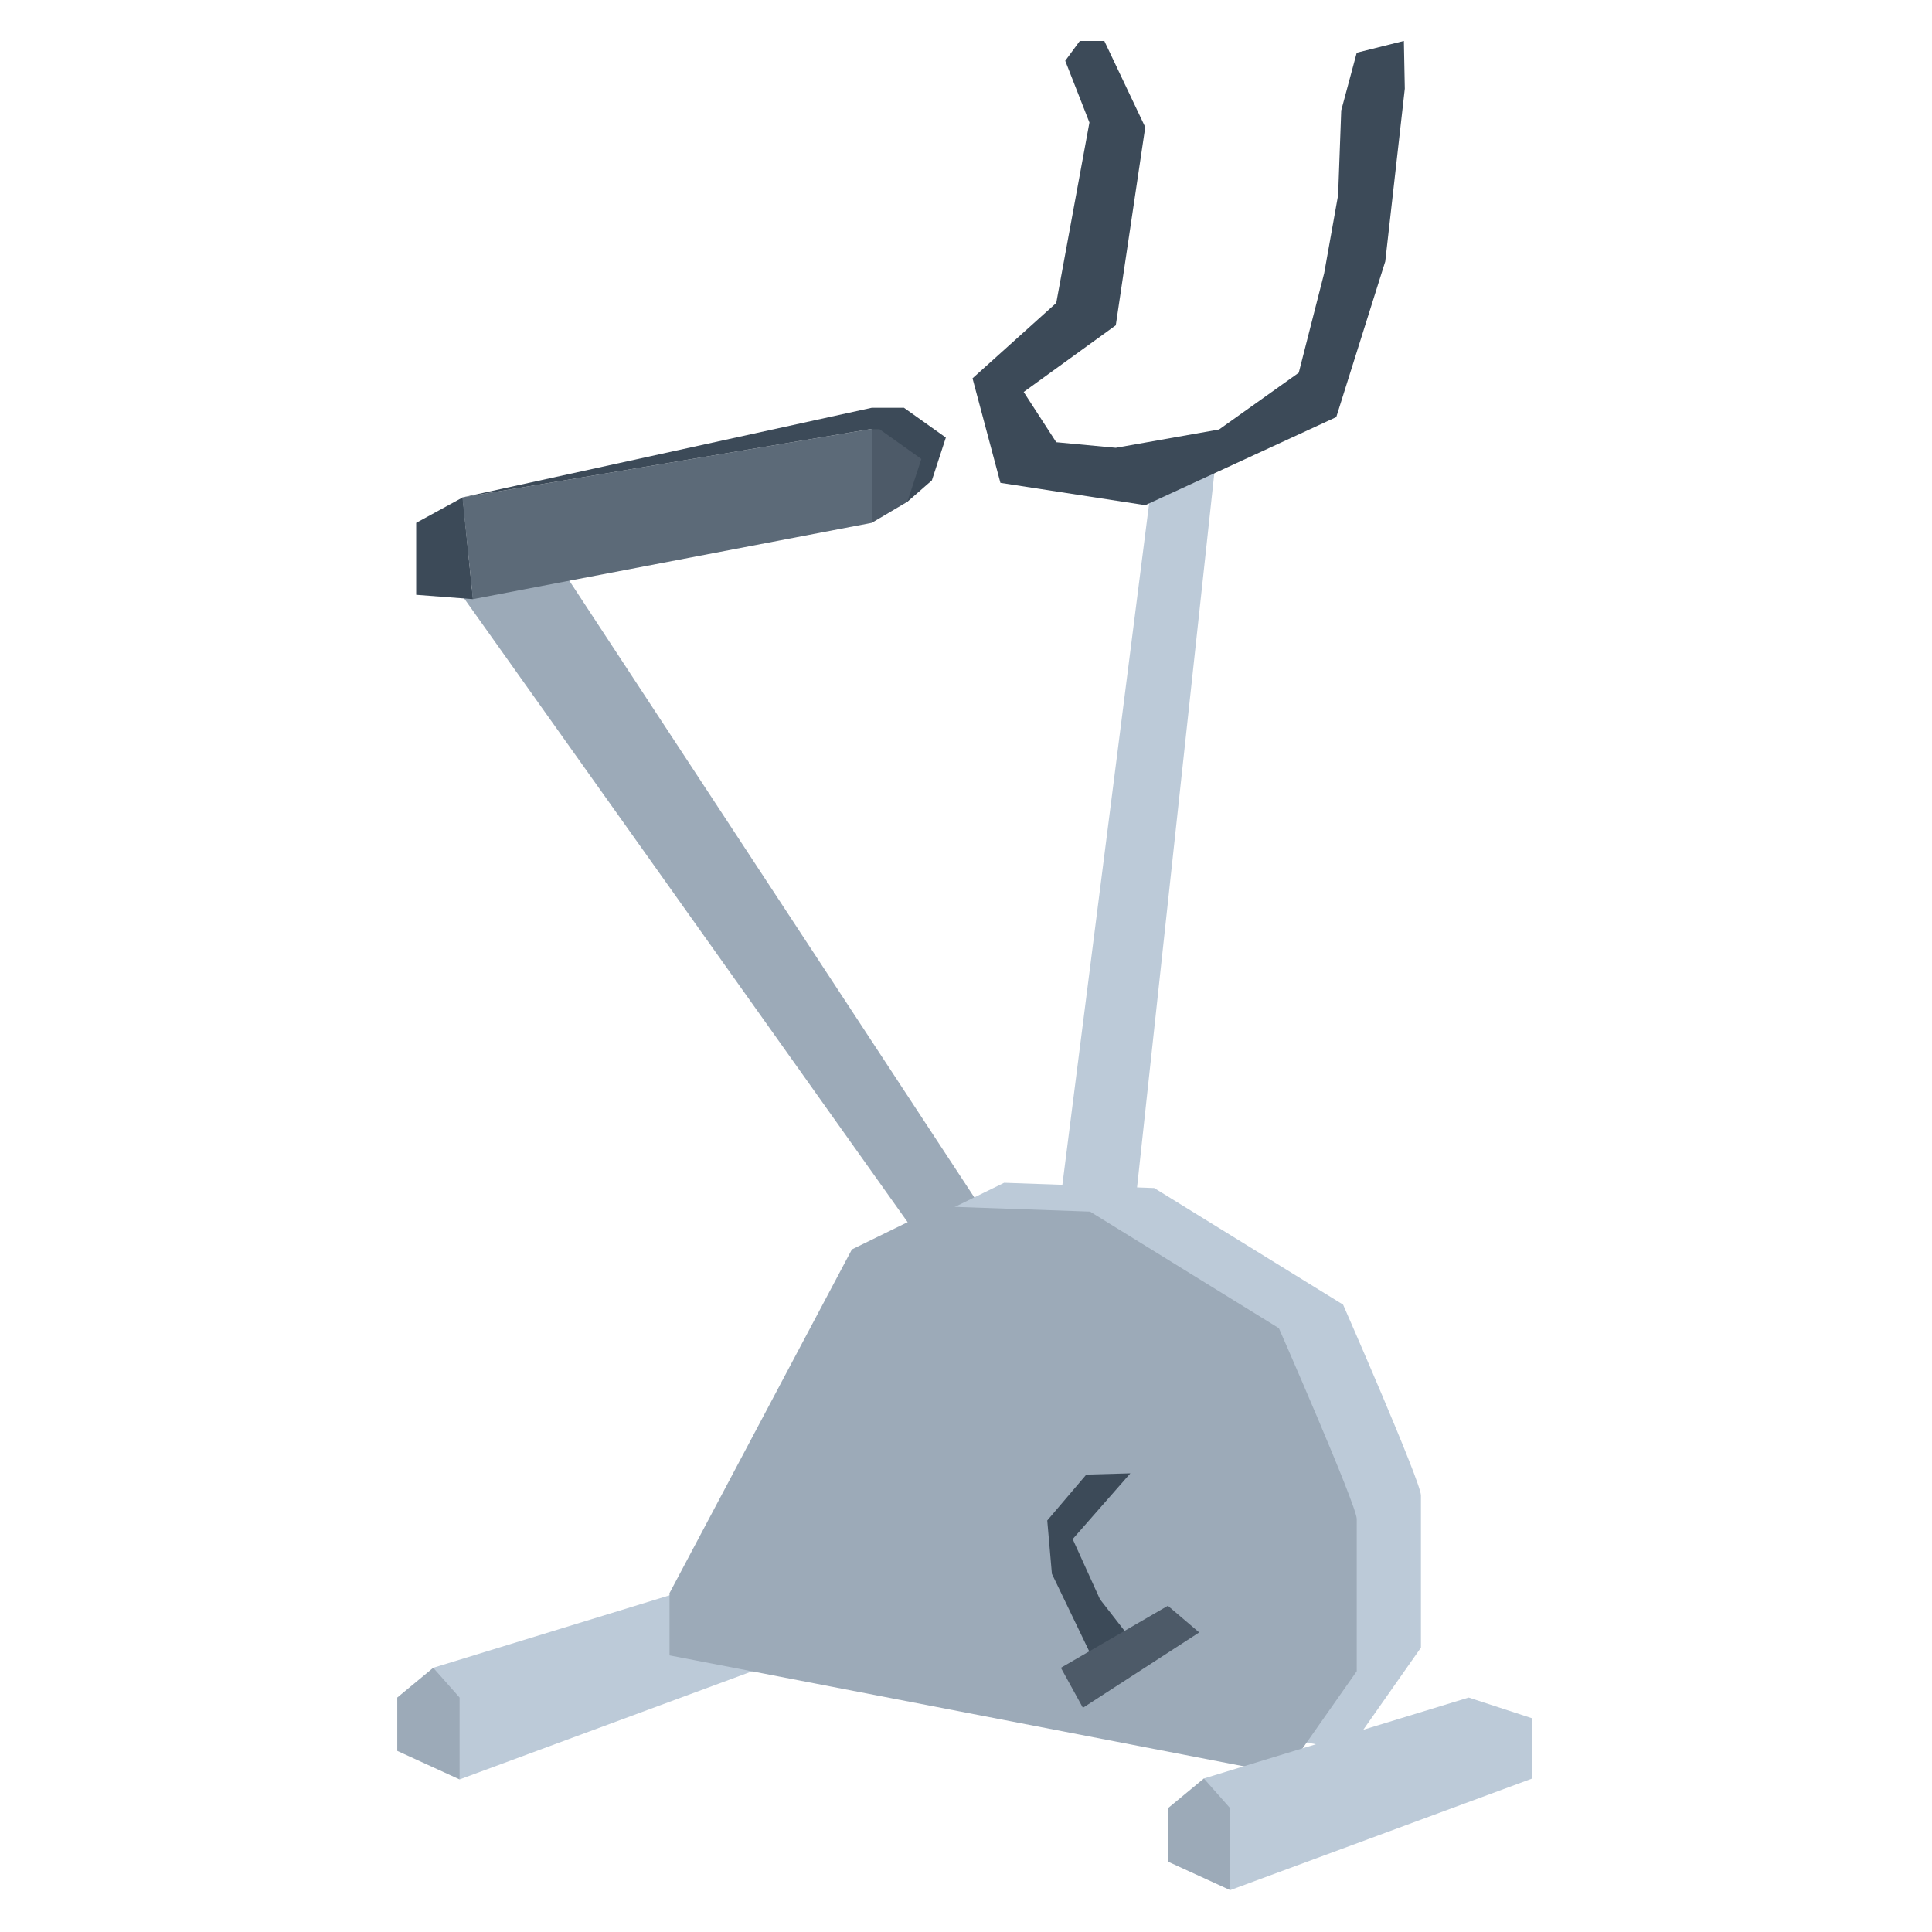 <?xml version="1.0" encoding="utf-8"?>
<!-- Generator: Adobe Illustrator 22.1.0, SVG Export Plug-In . SVG Version: 6.00 Build 0)  -->
<svg version="1.1" id="Calque_1" xmlns="http://www.w3.org/2000/svg" xmlns:xlink="http://www.w3.org/1999/xlink" x="0px" y="0px"
	 viewBox="0 0 623 623" style="enable-background:new 0 0 623 623;" xml:space="preserve">
<style type="text/css">
	.st0{fill:#9CAAB8;}
	.st1{fill:#BCCAD8;}
	.st2{fill:#3C4A58;}
	.st3{fill:#4D5A68;}
	.st4{fill:#5C6A78;}
</style>
<g>
	<g>
		<g>
			<polygon class="st0" points="148.2,190.9 293.1,394.7 316.4,389.5 180.4,182.4 			"/>
		</g>
		<g>
			<polygon class="st1" points="148.2,573.8 245.6,537.8 225.1,511.6 139.7,537.8 			"/>
		</g>
		<g>
			<polygon class="st0" points="128.1,564.6 128.1,547.4 139.7,537.8 148.2,547.4 148.2,573.8 			"/>
		</g>
		<g>
			<path class="st1" d="M236.5,506.3l58.9-111l28.4-13.9l48.4,1.7l60.9,37.6c0,0,25.1,57.2,25.1,61.5c0,4.3,0,49.1,0,49.1
				l-23.3,33.2l-198.3-38.3V506.3z"/>
		</g>
		<g>
			<path class="st0" d="M215.8,513.9l58.9-111l28.4-13.9l48.4,1.7l60.9,37.6c0,0,25.1,57.2,25.1,61.5c0,4.3,0,49.1,0,49.1
				l-23.3,33.2l-198.3-38.3V513.9z"/>
		</g>
		<g>
			<polygon class="st1" points="396.7,609.5 494.1,573.5 494.1,554.1 473.6,547.4 388.2,573.5 			"/>
		</g>
		<g>
			<polygon class="st0" points="376.6,600.3 376.6,583.1 388.2,573.5 396.7,583.1 396.7,609.5 			"/>
		</g>
		<g>
			<polygon class="st1" points="372.8,144.7 342.1,385.8 365.9,389.9 393.1,138.5 			"/>
		</g>
		<g>
			<polygon class="st2" points="343.5,19.6 351.3,39.5 340.6,97.7 313.6,122 322.6,155.7 369.3,162.9 430.9,134.5 446.7,84.3 
				453,28.6 452.7,13.2 437.5,17 432.5,35.6 431.5,62.9 427,88.1 418.8,120.2 393.1,138.5 359.8,144.4 340.6,142.6 330.1,126.4 
				359.8,104.9 369.3,41 356.1,13.2 348.2,13.2 			"/>
		</g>
		<g>
			<polygon class="st2" points="281.1,131.5 291.5,131.5 305,141.1 300.5,154.9 292.6,161.8 281.2,140.6 			"/>
		</g>
		<g>
			<polygon class="st3" points="281.1,138.4 283.6,138.4 297.1,148 292.6,161.8 281.1,168.6 			"/>
		</g>
		<g>
			<polygon class="st2" points="149.2,160.4 134.2,168.6 134.2,191.8 152.5,193.2 			"/>
		</g>
		<g>
			<polygon class="st2" points="365.9,530.1 354.7,515.7 345.9,496.3 364.5,475.1 350.3,475.5 337.7,490.3 339.2,507.5 353.6,537.4 
							"/>
		</g>
		<g>
			<polygon class="st3" points="386.7,526.4 376.6,517.8 342.1,537.8 349.2,550.7 			"/>
		</g>
		<g id="XMLID_1_">
			<g>
				<polygon class="st4" points="281.1,138.3 281.1,168.6 152.5,193.2 149.1,160.4 				"/>
				<polygon class="st2" points="149.1,160.4 281.1,131.5 281.1,138.3 				"/>
			</g>
			<g>
			</g>
		</g>
	</g>
</g>
</svg>
